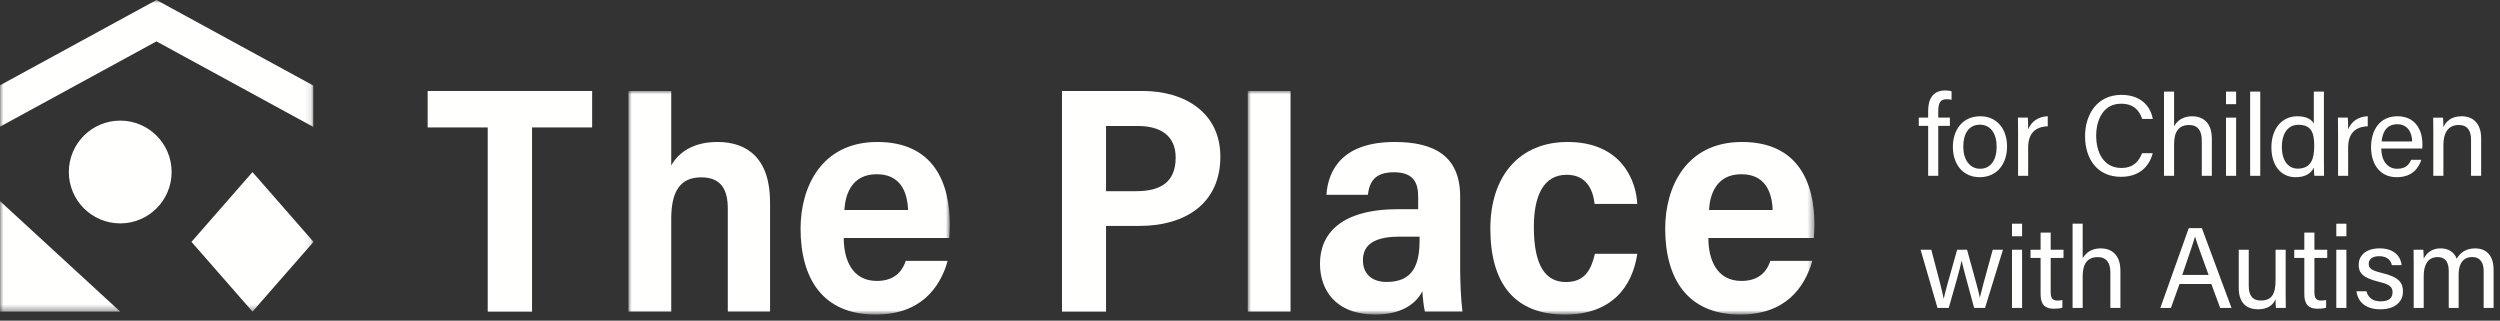 <?xml version="1.0" encoding="UTF-8"?>
<svg width="382px" height="49px" viewBox="0 0 382 49" version="1.1" xmlns="http://www.w3.org/2000/svg" xmlns:xlink="http://www.w3.org/1999/xlink">
    <rect x="0" y="0" width="382" height="49" fill="#333333" stroke="none"/>
    <title>logo-theplace-wht</title>
    <defs>
        <polygon id="path-1" points="0 0 49.109 0 49.109 34.103 0 34.103"></polygon>
        <polygon id="path-3" points="0 0 86.595 0 86.595 34.103 0 34.103"></polygon>
        <polygon id="path-5" points="0 0 47.906 0 47.906 47.616 0 47.616"></polygon>
    </defs>
    <g id="Page-1" stroke="none" stroke-width="1" fill="none" fill-rule="evenodd">
        <g id="logo-theplace-wht">
            <path d="M294.622,26.865 L294.622,19.231 L293.189,19.231 L293.189,17.974 L294.622,17.974 L294.622,16.912 C294.622,15.277 295.25,13.821 297.212,13.821 C297.538,13.821 297.981,13.867 298.198,13.937 L298.198,15.243 C297.985,15.192 297.659,15.163 297.42,15.163 C296.505,15.163 296.164,15.712 296.164,17.009 L296.164,17.974 L297.942,17.974 L297.942,19.231 L296.164,19.231 L296.164,26.865 L294.622,26.865" id="Fill-1" fill="#FFFFFE"></path>
            <path d="M306.677,22.402 C306.677,24.964 305.208,27.075 302.49,27.075 C299.941,27.075 298.399,25.105 298.399,22.432 C298.399,19.807 299.911,17.765 302.59,17.765 C305.059,17.765 306.677,19.613 306.677,22.402 M299.987,22.42 C299.987,24.367 300.959,25.786 302.554,25.786 C304.178,25.786 305.089,24.44 305.089,22.425 C305.089,20.426 304.181,19.052 302.519,19.052 C300.859,19.052 299.987,20.392 299.987,22.42" id="Fill-2" fill="#FFFFFE"></path>
            <path d="M308.361,20.39 C308.361,19.149 308.35,18.45 308.343,17.974 L309.854,17.974 C309.879,18.224 309.902,18.923 309.902,19.787 C310.367,18.585 311.426,17.809 312.897,17.764 L312.897,19.301 C311.074,19.354 309.902,20.303 309.902,22.551 L309.902,26.865 L308.361,26.865 L308.361,20.39" id="Fill-3" fill="#FFFFFE"></path>
            <path d="M328.94,23.405 C328.399,25.477 326.855,27.017 324.085,27.017 C320.436,27.017 318.597,24.25 318.597,20.804 C318.597,17.491 320.439,14.495 324.146,14.495 C327.024,14.495 328.586,16.136 328.945,18.174 L327.32,18.174 C326.884,16.85 326.008,15.848 324.082,15.848 C321.395,15.848 320.297,18.29 320.297,20.754 C320.297,23.145 321.34,25.664 324.151,25.664 C326.031,25.664 326.852,24.585 327.309,23.405 L328.94,23.405" id="Fill-4" fill="#FFFFFE"></path>
            <path d="M332.201,13.996 L332.201,19.283 C332.655,18.504 333.463,17.765 334.975,17.765 C336.401,17.765 337.969,18.546 337.969,21.19 L337.969,26.865 L336.433,26.865 L336.433,21.446 C336.433,19.937 335.795,19.1 334.503,19.1 C332.906,19.1 332.201,20.157 332.201,22.005 L332.201,26.865 L330.66,26.865 L330.66,13.996 L332.201,13.996" id="Fill-5" fill="#FFFFFE"></path>
            <path d="M340.135,15.917 L341.679,15.917 L341.679,13.996 L340.135,13.996 L340.135,15.917 Z M340.135,26.865 L341.679,26.865 L341.679,17.976 L340.135,17.976 L340.135,26.865 Z" id="Fill-6" fill="#FFFFFE"></path>
            <polygon id="Fill-7" fill="#FFFFFE" points="343.824 26.865 345.367 26.865 345.367 13.996 343.824 13.996"></polygon>
            <path d="M355.094,13.996 L355.094,24.353 C355.094,25.188 355.094,26.007 355.112,26.865 L353.631,26.865 C353.59,26.628 353.559,25.95 353.552,25.605 C353.114,26.53 352.214,27.075 350.757,27.075 C348.473,27.075 347.069,25.224 347.069,22.513 C347.069,19.775 348.584,17.765 351.042,17.765 C352.614,17.765 353.314,18.399 353.552,18.897 L353.552,13.996 L355.094,13.996 Z M348.669,22.464 C348.669,24.608 349.688,25.767 351.081,25.767 C353.157,25.767 353.613,24.236 353.613,22.29 C353.613,20.319 353.202,19.071 351.202,19.071 C349.636,19.071 348.669,20.312 348.669,22.464 L348.669,22.464 Z" id="Fill-8" fill="#FFFFFE"></path>
            <path d="M357.256,20.39 C357.256,19.149 357.245,18.45 357.238,17.974 L358.749,17.974 C358.774,18.224 358.797,18.923 358.797,19.787 C359.262,18.585 360.321,17.809 361.792,17.764 L361.792,19.301 C359.969,19.354 358.797,20.303 358.797,22.551 L358.797,26.865 L357.256,26.865 L357.256,20.39" id="Fill-9" fill="#FFFFFE"></path>
            <path d="M363.856,22.701 C363.866,24.504 364.774,25.788 366.28,25.788 C367.685,25.788 368.137,25.065 368.422,24.415 L369.974,24.415 C369.625,25.553 368.671,27.075 366.232,27.075 C363.437,27.075 362.296,24.803 362.296,22.516 C362.296,19.87 363.629,17.764 366.332,17.764 C369.201,17.764 370.141,20.064 370.141,21.964 C370.141,22.234 370.141,22.46 370.118,22.701 L363.856,22.701 Z M368.577,21.615 C368.559,20.157 367.827,18.984 366.309,18.984 C364.749,18.984 364.064,20.07 363.907,21.615 L368.577,21.615 L368.577,21.615 Z" id="Fill-10" fill="#FFFFFE"></path>
            <path d="M371.81,20.215 C371.81,19.444 371.81,18.662 371.792,17.975 L373.291,17.975 C373.332,18.237 373.357,19.168 373.351,19.433 C373.706,18.671 374.43,17.765 376.148,17.765 C377.814,17.765 379.119,18.785 379.119,21.147 L379.119,26.864 L377.576,26.864 L377.576,21.345 C377.576,20.005 377.054,19.1 375.698,19.1 C374.026,19.1 373.351,20.371 373.351,22.157 L373.351,26.864 L371.81,26.864 L371.81,20.215" id="Fill-11" fill="#FFFFFE"></path>
            <path d="M295.102,38.16 C296.204,42.324 296.832,44.706 296.986,45.621 L297.01,45.621 C297.169,44.795 297.794,42.582 299.054,38.16 L300.566,38.16 C301.952,43.187 302.367,44.647 302.511,45.45 L302.529,45.45 C302.75,44.497 303.102,43.164 304.489,38.16 L306.052,38.16 L303.314,47.05 L301.648,47.05 C300.783,43.808 299.932,40.816 299.743,39.851 L299.725,39.851 C299.563,40.825 298.771,43.522 297.771,47.05 L296.047,47.05 L293.47,38.16 L295.102,38.16" id="Fill-12" fill="#FFFFFE"></path>
            <path d="M307.433,36.101 L308.975,36.101 L308.975,34.182 L307.433,34.182 L307.433,36.101 Z M307.433,47.051 L308.975,47.051 L308.975,38.161 L307.433,38.161 L307.433,47.051 Z" id="Fill-13" fill="#FFFFFE"></path>
            <path d="M310.267,38.16 L311.803,38.16 L311.803,35.538 L313.345,35.538 L313.345,38.16 L315.305,38.16 L315.305,39.417 L313.345,39.417 L313.345,44.618 C313.345,45.48 313.555,45.922 314.358,45.922 C314.572,45.922 314.89,45.911 315.132,45.849 L315.132,47.009 C314.753,47.15 314.224,47.173 313.801,47.173 C312.416,47.173 311.803,46.454 311.803,44.976 L311.803,39.417 L310.267,39.417 L310.267,38.16" id="Fill-14" fill="#FFFFFE"></path>
            <path d="M318.233,34.181 L318.233,39.469 C318.686,38.689 319.495,37.95 321.006,37.95 C322.432,37.95 324,38.732 324,41.375 L324,47.05 L322.464,47.05 L322.464,41.632 C322.464,40.122 321.827,39.285 320.534,39.285 C318.937,39.285 318.233,40.343 318.233,42.19 L318.233,47.05 L316.691,47.05 L316.691,34.181 L318.233,34.181" id="Fill-15" fill="#FFFFFE"></path>
            <path d="M333.027,43.398 L331.719,47.049 L330.1,47.049 L334.442,34.855 L336.443,34.855 L340.972,47.049 L339.242,47.049 L337.891,43.398 L333.027,43.398 Z M337.474,42.008 C336.315,38.807 335.676,37.103 335.412,36.174 L335.395,36.174 C335.097,37.208 334.384,39.27 333.449,42.008 L337.474,42.008 L337.474,42.008 Z" id="Fill-16" fill="#FFFFFE"></path>
            <path d="M349.249,44.459 C349.249,45.325 349.259,46.523 349.266,47.05 L347.766,47.05 C347.73,46.816 347.712,46.275 347.707,45.72 C347.269,46.704 346.413,47.26 345.017,47.26 C343.516,47.26 342.08,46.512 342.08,44.005 L342.08,38.159 L343.609,38.159 L343.609,43.676 C343.609,44.844 343.976,45.917 345.446,45.917 C347.077,45.917 347.707,45.015 347.707,42.797 L347.707,38.159 L349.249,38.159 L349.249,44.459" id="Fill-17" fill="#FFFFFE"></path>
            <path d="M350.564,38.16 L352.1,38.16 L352.1,35.538 L353.642,35.538 L353.642,38.16 L355.602,38.16 L355.602,39.417 L353.642,39.417 L353.642,44.618 C353.642,45.48 353.852,45.922 354.657,45.922 C354.869,45.922 355.187,45.911 355.429,45.849 L355.429,47.009 C355.05,47.15 354.521,47.173 354.098,47.173 C352.713,47.173 352.1,46.454 352.1,44.976 L352.1,39.417 L350.564,39.417 L350.564,38.16" id="Fill-18" fill="#FFFFFE"></path>
            <path d="M356.988,36.101 L358.53,36.101 L358.53,34.182 L356.988,34.182 L356.988,36.101 Z M356.988,47.051 L358.53,47.051 L358.53,38.161 L356.988,38.161 L356.988,47.051 Z" id="Fill-19" fill="#FFFFFE"></path>
            <path d="M361.594,44.505 C361.848,45.475 362.566,46.045 363.769,46.045 C365.072,46.045 365.583,45.484 365.583,44.678 C365.583,43.848 365.175,43.464 363.482,43.054 C360.939,42.435 360.408,41.657 360.408,40.45 C360.408,39.191 361.332,37.949 363.621,37.949 C365.916,37.949 366.856,39.279 366.972,40.516 L365.48,40.516 C365.353,39.944 364.919,39.145 363.555,39.145 C362.311,39.145 361.943,39.741 361.943,40.324 C361.943,40.986 362.307,41.313 363.936,41.703 C366.633,42.342 367.171,43.243 367.171,44.564 C367.171,46.122 365.937,47.261 363.719,47.261 C361.414,47.261 360.285,46.095 360.059,44.505 L361.594,44.505" id="Fill-20" fill="#FFFFFE"></path>
            <path d="M368.813,40.452 C368.813,39.685 368.813,38.881 368.795,38.16 L370.281,38.16 C370.306,38.427 370.347,39.08 370.342,39.525 C370.748,38.731 371.522,37.95 372.927,37.95 C374.185,37.95 375.049,38.589 375.387,39.541 C375.864,38.699 376.702,37.95 378.219,37.95 C379.663,37.95 381.021,38.802 381.021,41.207 L381.021,47.05 L379.504,47.05 L379.504,41.394 C379.504,40.364 379.134,39.279 377.749,39.279 C376.307,39.279 375.679,40.371 375.679,41.944 L375.679,47.05 L374.167,47.05 L374.167,41.444 C374.167,40.301 373.845,39.285 372.451,39.285 C371.027,39.285 370.342,40.435 370.342,42.129 L370.342,47.05 L368.813,47.05 L368.813,40.452" id="Fill-21" fill="#FFFFFE"></path>
            <polyline id="Fill-22" fill="#FFFFFE" points="74.523 19.473 65.345 19.473 65.345 13.901 90.481 13.901 90.481 19.473 81.297 19.473 81.297 47.616 74.523 47.616 74.523 19.473"></polyline>
            <g id="Group-26" transform="translate(96.023, 13.902)">
                <mask id="mask-2" fill="white">
                    <use xlink:href="#path-1"></use>
                </mask>
                <g id="Clip-24"></g>
                <path d="M6.542,0 L6.542,11.382 C7.729,9.278 10.001,7.793 13.629,7.793 C18.136,7.793 21.643,10.275 21.643,17.009 L21.643,33.715 L15.185,33.715 L15.185,18.003 C15.185,15.195 14.271,13.196 11.126,13.196 C7.857,13.196 6.542,15.402 6.542,19.534 L6.542,33.715 L0,33.715 L0,0 L6.542,0" id="Fill-23" fill="#FFFFFE" mask="url(#mask-2)"></path>
                <path d="M32.902,22.467 C32.895,25.696 34.141,29.025 37.956,29.025 C41.035,29.025 42.002,27.092 42.376,25.958 L48.792,25.958 C47.579,30.12 44.635,34.163 37.76,34.163 C29.64,34.163 26.304,28.586 26.304,21.02 C26.304,14.725 29.457,7.793 38.039,7.793 C46.54,7.793 49.109,13.892 49.109,20.404 C49.109,20.738 49.066,22.09 49.025,22.467 L32.902,22.467 Z M42.727,18.182 C42.622,15.238 41.436,12.72 37.941,12.72 C34.078,12.72 33.128,15.87 33,18.182 L42.727,18.182 L42.727,18.182 Z" id="Fill-25" fill="#FFFFFE" mask="url(#mask-2)"></path>
            </g>
            <path d="M162.272,13.902 L174.627,13.902 C180.965,13.902 186.471,17.156 186.471,23.942 C186.471,30.929 181.34,34.523 174.045,34.523 L169.003,34.523 L169.003,47.617 L162.272,47.617 L162.272,13.902 Z M169.003,29.211 L173.627,29.211 C177.329,29.211 179.642,27.839 179.642,24.075 C179.642,20.666 177.253,19.249 173.828,19.249 L169.003,19.249 L169.003,29.211 L169.003,29.211 Z" id="Fill-27" fill="#FFFFFE"></path>
            <g id="Group-33" transform="translate(190.651, 13.902)">
                <mask id="mask-4" fill="white">
                    <use xlink:href="#path-3"></use>
                </mask>
                <g id="Clip-29"></g>
                <polygon id="Fill-28" fill="#FFFFFE" mask="url(#mask-4)" points="0 33.715 6.542 33.715 6.542 0 0 0"></polygon>
                <path d="M32.461,27.177 C32.461,28.898 32.573,31.935 32.813,33.713 L27.074,33.713 C26.883,32.946 26.729,31.424 26.688,30.593 C25.636,32.685 23.238,34.157 19.538,34.157 C13.251,34.157 11.042,30.221 11.042,26.395 C11.042,21.857 14.175,18.06 23.008,18.06 L26.045,18.06 L26.045,16.177 C26.045,14.08 25.397,12.421 22.342,12.421 C19.35,12.421 18.606,13.941 18.358,15.862 L12.026,15.862 C12.3,11.833 14.711,7.794 22.447,7.794 C28.418,7.794 32.461,9.866 32.461,16.134 L32.461,27.177 Z M26.26,22.261 L23.118,22.261 C18.474,22.261 17.605,24.15 17.605,25.884 C17.605,27.655 18.664,29.179 21.242,29.179 C25.285,29.179 26.26,26.488 26.26,22.796 L26.26,22.261 L26.26,22.261 Z" id="Fill-30" fill="#FFFFFE" mask="url(#mask-4)"></path>
                <path d="M59.529,24.877 C58.768,29.976 55.558,34.163 48.474,34.163 C40.725,34.163 37.074,29.346 37.074,21.027 C37.074,13.012 41.505,7.793 48.873,7.793 C57.105,7.793 59.366,13.694 59.521,17.256 L53.007,17.256 C52.745,14.939 51.665,12.806 48.74,12.806 C45.16,12.806 43.721,16.065 43.721,20.783 C43.721,26.759 45.539,29.193 48.615,29.193 C51.529,29.193 52.476,27.3 53.057,24.877 L59.529,24.877" id="Fill-31" fill="#FFFFFE" mask="url(#mask-4)"></path>
                <path d="M70.388,22.467 C70.381,25.696 71.627,29.025 75.442,29.025 C78.522,29.025 79.489,27.092 79.862,25.958 L86.278,25.958 C85.066,30.12 82.122,34.163 75.246,34.163 C67.127,34.163 63.791,28.586 63.791,21.02 C63.791,14.725 66.944,7.793 75.526,7.793 C84.026,7.793 86.595,13.892 86.595,20.404 C86.595,20.738 86.552,22.09 86.512,22.467 L70.388,22.467 Z M80.213,18.182 C80.108,15.238 78.923,12.72 75.428,12.72 C71.565,12.72 70.614,15.87 70.486,18.182 L80.213,18.182 L80.213,18.182 Z" id="Fill-32" fill="#FFFFFE" mask="url(#mask-4)"></path>
            </g>
            <path d="M10.519,26.281 C10.519,30.618 14.035,34.134 18.372,34.134 C22.708,34.134 26.224,30.618 26.224,26.281 C26.224,21.945 22.708,18.429 18.372,18.429 C14.035,18.429 10.519,21.945 10.519,26.281" id="Fill-34" fill="#FFFFFE"></path>
            <g id="Group-39">
                <mask id="mask-6" fill="white">
                    <use xlink:href="#path-5"></use>
                </mask>
                <g id="Clip-36"></g>
                <polyline id="Fill-35" fill="#FFFFFE" mask="url(#mask-6)" points="29.259 36.956 38.582 47.615 47.906 36.956 38.582 26.296 29.259 36.956"></polyline>
                <polyline id="Fill-37" fill="#FFFFFE" mask="url(#mask-6)" points="-0.06 47.616 18.37 47.616 -0.06 30.674 -0.06 47.616"></polyline>
                <polyline id="Fill-38" fill="#FFFFFE" mask="url(#mask-6)" points="-0.06 13.068 -0.06 19.39 23.905 6.323 47.87 19.39 47.87 13.068 23.905 0 -0.06 13.068"></polyline>
            </g>
        </g>
    </g>
</svg>